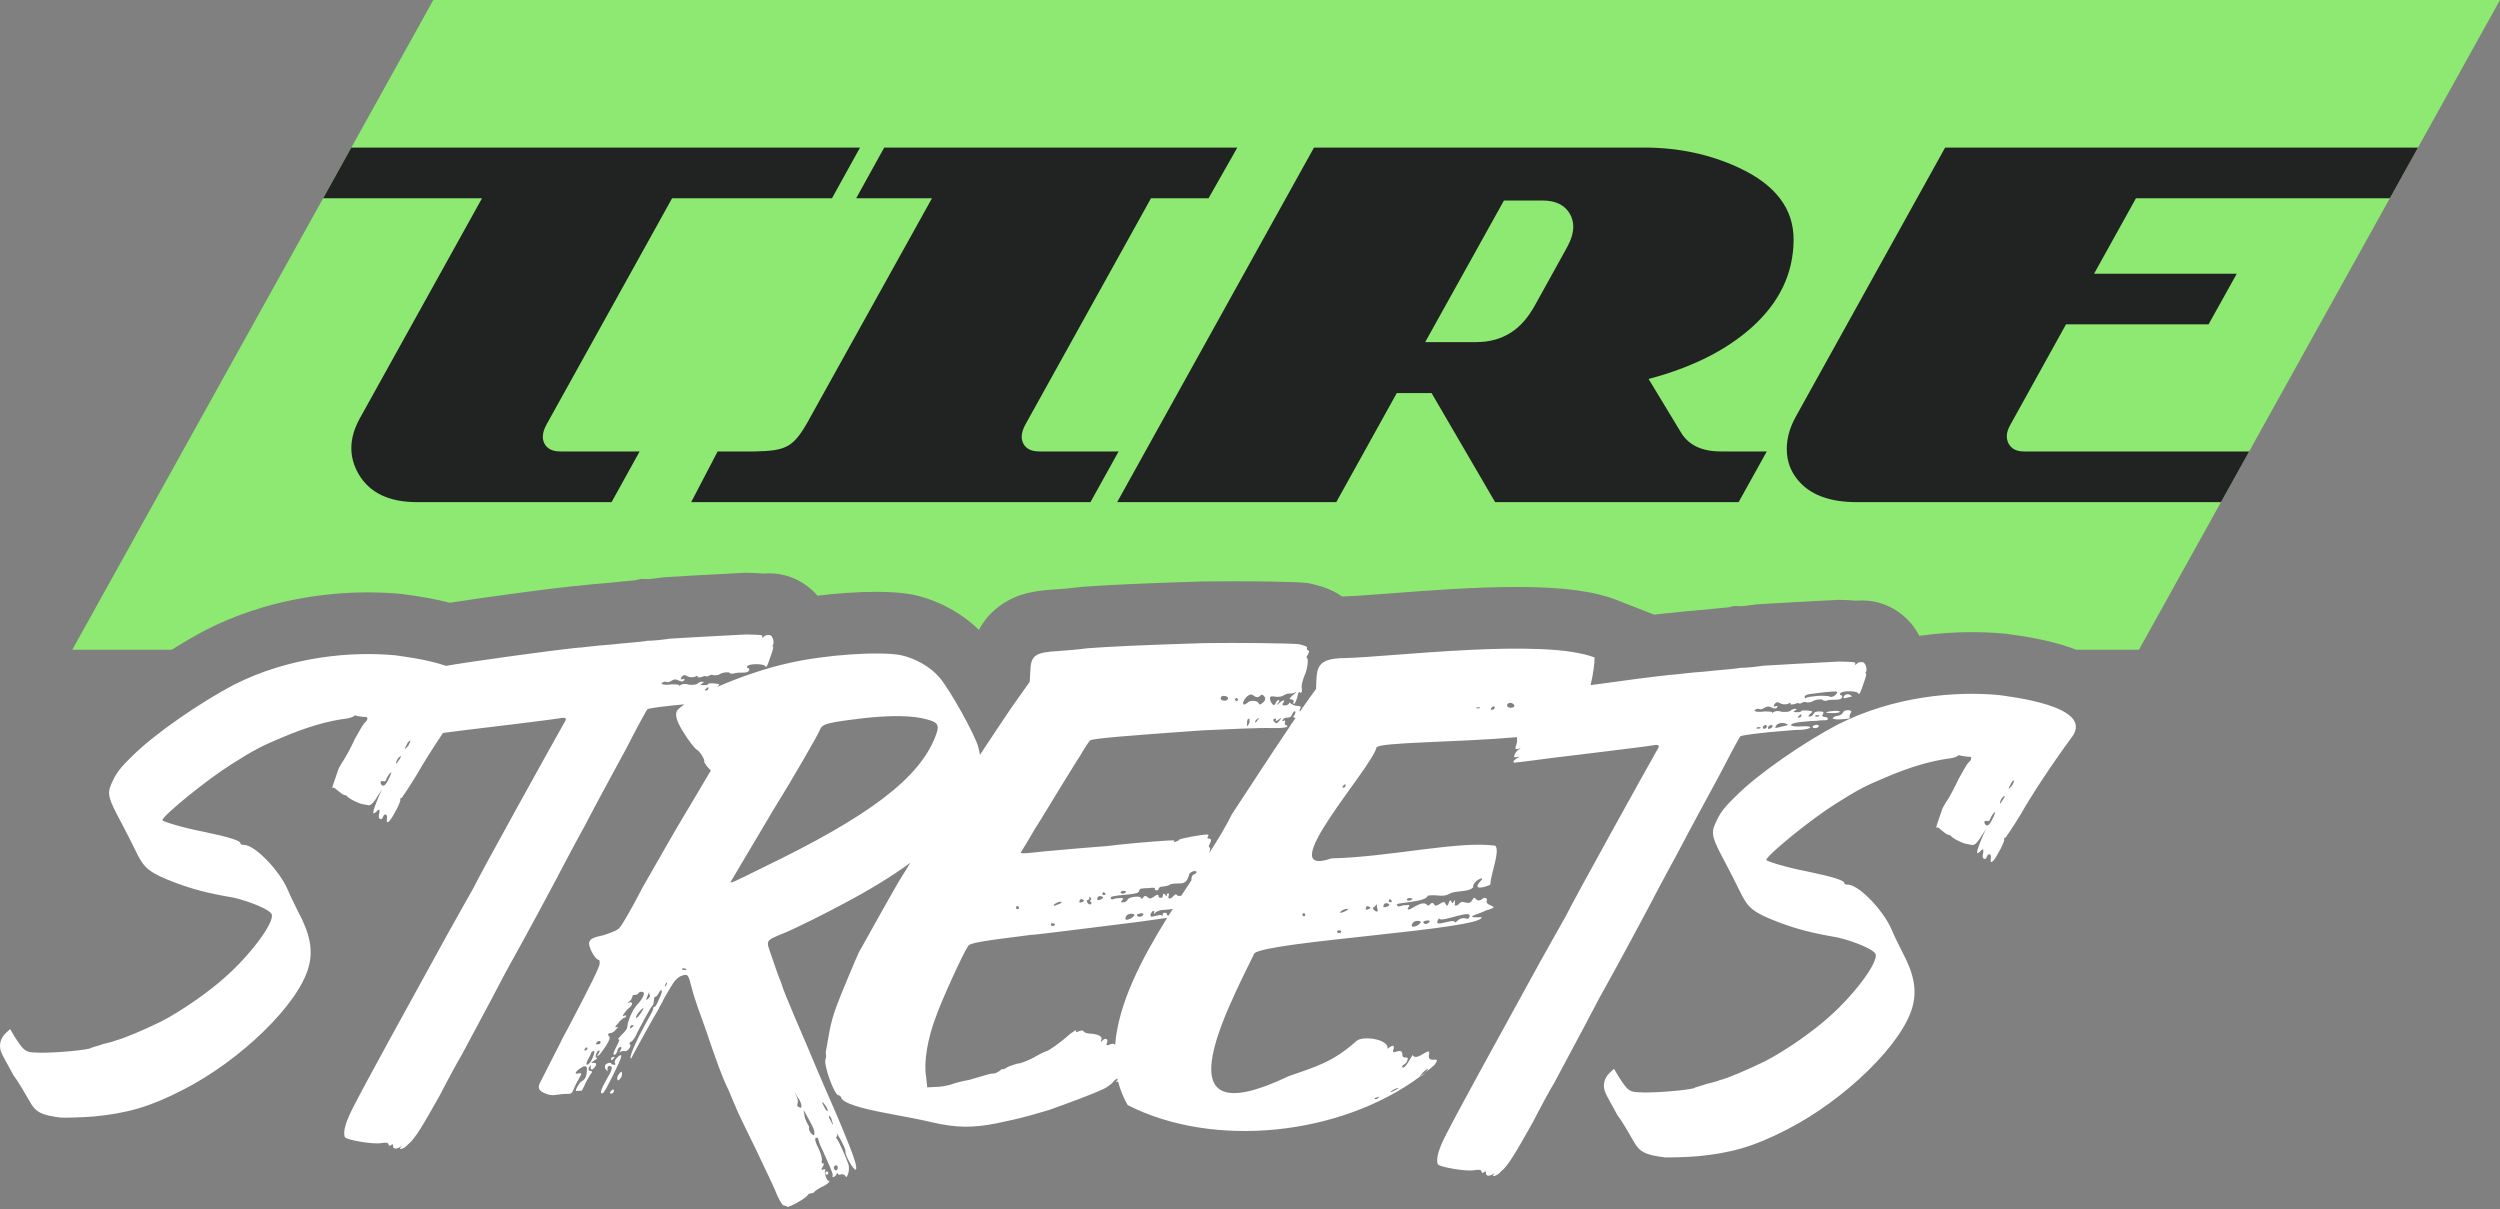 <svg width="800" height="387" viewBox="0 0 800 387" fill="none" xmlns="http://www.w3.org/2000/svg">
<rect x="0" y="0" width="800" height="387" fill="#808080" stroke="none"/>
<g clip-path="url(#clip0_1228_101108)">
<path d="M138.665 0L23.134 207.909H54.963C58.802 205.508 62.5 203.361 65.733 201.66L65.99 201.528C85.482 191.639 104.902 189.563 117.763 189.563C121.367 189.563 124.935 189.729 128.362 190.056L129.032 190.119L129.694 190.229L130.152 190.29C134.131 190.836 139.016 191.601 143.962 192.882C154.493 191.235 175.238 188.413 182.83 187.644L184.043 187.522L184.377 187.53C184.772 187.489 185.252 187.431 185.798 187.369C187.892 187.13 190.72 186.807 193.749 186.6C195.732 186.38 197.784 186.195 199.646 186.03C200.86 185.922 202.469 185.779 203.233 185.687L205.114 185.248L207.438 185.306C207.853 185.29 209.43 185.159 211.648 184.834L212.396 184.725L213.15 184.674C217.527 184.379 227.523 183.856 235.557 183.435L238.527 183.279L239.276 183.299C240.803 183.336 242.462 183.378 244.184 183.539C244.763 183.495 245.36 183.473 245.973 183.473C246.245 183.473 246.495 183.478 246.707 183.483C252.423 183.626 257.82 186.25 261.605 190.621C267.947 189.835 274.561 189.385 280.394 189.385C284.914 189.385 288.595 189.654 291.645 190.207L292.218 190.32C300.062 191.987 307.698 196.105 313.248 201.566C314.927 198.392 317.281 195.732 320.303 193.604C325.98 189.605 332.054 188.942 337.789 188.605C339.981 188.465 343.334 188.176 345.042 187.926L345.68 187.833L346.322 187.783C353.672 187.205 366.908 186.615 384.598 186.075L384.902 186.069C387.736 186.027 390.92 186.007 394.151 186.007C400.736 186.007 413 186.103 417.194 186.461L418.68 186.588L420.127 186.94C422.174 187.438 425.864 188.337 429.409 190.854C429.719 190.848 430.003 190.845 430.255 190.843C433.3 190.768 438.673 190.357 444.88 189.882C456.868 188.966 471.789 187.825 485.407 187.825C499.888 187.825 510.025 189.149 517.309 191.992L529.305 196.675C530.547 196.531 531.65 196.409 532.57 196.316L533.774 196.194L534.105 196.202C534.501 196.16 534.983 196.103 535.529 196.04C537.625 195.801 540.458 195.478 543.491 195.271C545.474 195.051 547.523 194.867 549.382 194.702C550.6 194.594 552.218 194.45 552.985 194.359L554.863 193.92L557.184 193.977C557.594 193.96 559.17 193.829 561.392 193.504L562.135 193.396L562.886 193.345C567.387 193.041 577.706 192.503 585.999 192.07L588.282 191.95L589.026 191.969C590.549 192.007 592.207 192.048 593.928 192.21C594.508 192.166 595.106 192.144 595.722 192.144C595.999 192.144 596.252 192.149 596.465 192.154C603.109 192.317 609.32 195.84 613.075 201.576C613.474 202.185 613.841 202.814 614.178 203.456C620.477 202.577 626.2 202.287 631.005 202.287C634.61 202.287 638.176 202.453 641.604 202.78L642.283 202.844L642.956 202.957L643.409 203.017C650.53 203.994 657.877 205.383 664.349 207.909H684.467L800 0H138.665Z" fill="#8DE971"/>
<path d="M639.769 222.427C626.018 221.115 606.185 222.664 588.008 231.886C577.479 237.416 562.586 247.575 555.537 254.704C551.417 258.682 550.403 260.17 548.87 263.57C547.424 266.759 548.034 268.485 551.899 275.671C553.645 278.939 555.82 283.286 556.766 285.251C559.387 290.679 561.017 292.002 569.427 295.221C575.062 297.302 579.318 298.477 587.965 299.974C593.296 301.192 599.958 303.924 600.23 305.444C600.863 308.24 593.285 318.367 585.461 325.263C580.445 329.86 571.594 336.089 564.862 339.575C559.833 342.033 552.868 345.084 550.279 345.662C549.471 346.069 547.605 346.451 546.161 346.843C544.632 347.446 542.553 347.839 541.973 348.252C538.875 349.031 528.037 349.832 524.721 349.535C521.318 349.451 520.856 349.012 517.905 344.431L516.481 342.027L515.131 343.277C513.114 345.168 512.758 347.742 513.845 349.907C514.291 351.004 516.107 354.043 517.586 356.876C519.575 359.509 521.57 363.21 522.603 364.946C524.598 368.648 526.401 369.565 532.735 370.363C534.656 370.411 539.416 370.315 543.416 369.986C553.9 368.947 561.1 366.986 571.84 361.446C590.3 352.017 608.887 334.003 612.029 322.055C613.462 316.728 612.464 311.538 608.598 304.352C607.761 302.62 606.157 299.57 605.281 297.393C602.583 291.108 594.445 282.746 591.096 283.091C590.673 283.08 590.108 282.853 590.195 282.641C590.314 281.772 586.693 280.613 578.556 278.914C571.939 277.664 565.033 275.568 565.206 275.145C565.656 273.429 579.766 261.967 587.392 257.221C594.541 252.66 597.443 251.235 603.335 248.798C611.32 245.344 618.324 243.379 624.174 242.653C625.319 242.467 626.551 242.07 626.724 241.646C626.724 241.646 627.148 241.657 627.696 241.884C628.119 241.895 629.107 242.133 629.954 242.154C631.099 241.969 631.105 243.055 629.842 244.093C629.56 244.3 628.216 246.635 626.802 249.166C625.426 252.143 624.012 254.69 623.47 255.532C622.928 256.374 621.845 258.075 621.514 258.922C620.161 262.968 619.328 265.103 619.626 264.896C620.011 264.462 620.614 265.135 621.428 265.797C622.243 266.459 623.058 267.12 623.481 267.131C623.693 267.136 624.03 267.358 624.241 267.363C624.226 268.005 628.363 270.048 629.421 270.075C629.633 270.08 630.393 270.313 630.833 270.323C631.506 270.768 632.699 269.942 634.114 267.394L635.566 265.292L634.624 267.193C632.084 273.151 632.193 274.009 633.999 272.113C634.7 271.417 634.862 271.926 634.483 273.638C634.191 274.914 635.516 275.375 635.792 274.098C636.295 272.828 637.408 273.283 637.046 274.771C636.888 275.919 637.159 276.139 637.861 275.433C638.983 274.178 641.529 269.305 641.349 268.643C641.225 268.426 641.381 268.002 641.805 268.013C641.805 268.013 644.2 264.634 646.612 260.614C650.068 254.481 656.716 244.397 663.084 235.754C670.365 225.784 642.317 222.852 639.769 222.427ZM637.994 261.256C636.705 264.021 636.108 264.434 635.435 263.989C634.69 263.115 634.95 262.48 635.922 262.718C636.275 262.941 636.855 262.527 636.817 262.099C636.973 261.675 637.602 260.605 637.987 260.187C638.654 259.562 638.568 259.773 637.994 261.256ZM640.453 256.596C640.034 257.298 639.893 257.295 640.03 256.585C640.274 255.95 640.517 255.314 641.114 254.901C641.184 254.689 641.623 254.7 641.537 254.912C641.364 255.335 640.908 255.965 640.453 256.596ZM644.49 250.033C644.246 250.685 643.916 251.533 643.32 251.945C642.817 252.503 642.676 252.5 642.896 251.935C643.069 251.511 643.525 250.865 643.768 250.229C644.452 249.605 644.663 249.61 644.49 250.033ZM195.615 338.58C195.702 338.368 196.212 338.167 196.424 338.172C196.635 338.177 196.76 338.394 196.462 338.601C196.093 339.036 195.795 339.243 195.795 339.243C195.583 339.237 195.442 339.02 195.615 338.58ZM198.849 342.954C199.061 342.959 199.153 343.833 198.91 344.469C198.666 345.104 197.999 345.729 197.788 345.724C197.56 345.718 197.396 345.073 197.64 344.437C197.883 343.802 198.637 342.948 198.849 342.954ZM197.848 340.576C194.327 348.007 193.157 349.903 192.734 349.892C192.082 349.876 192.13 349.236 193.073 347.334C193.788 346.053 194.747 344.152 195.289 343.31C195.863 341.81 196.036 341.387 195.259 341.154C194.612 340.995 194.332 341.345 194.419 342.202C194.434 342.927 194.335 342.995 194.121 342.409C193.573 342.181 193.479 341.324 193.636 340.9C193.896 340.265 195.621 339.666 195.715 340.523C195.926 340.529 196.279 340.751 196.703 340.762C196.914 340.767 197.001 340.555 196.859 340.338C196.609 339.904 196.555 339.475 197.309 338.622C199.13 336.742 199.223 337.6 197.848 340.576ZM196.38 349.341C196.207 349.765 195.909 349.971 195.485 349.961C195.274 349.955 195.149 349.738 195.235 349.527C195.306 349.315 195.69 348.896 195.989 348.69C196.499 348.489 196.537 348.917 196.38 349.341ZM264.592 374.886C265.015 374.897 265.157 375.114 264.984 375.537C264.827 375.961 264.615 375.956 264.615 375.956C264.403 375.951 264.192 375.945 264.137 375.516C264.098 375.088 264.169 374.876 264.592 374.886ZM454.533 344.413C455.102 343.99 455.663 343.561 456.217 343.123C455.637 343.762 454.882 344.431 454.533 344.413ZM581.327 231.934C581.751 231.945 582.103 232.167 582.017 232.379C581.86 232.803 581.35 233.004 580.715 232.989C580.064 232.972 579.939 232.756 580.112 232.332C580.394 232.125 581.115 231.929 581.327 231.934ZM592.33 222.962C592.119 222.957 591.397 223.153 590.675 223.365C590.166 223.55 589.828 223.344 589.899 223.115C590.316 222.056 591.461 221.871 592.276 222.533C592.629 222.755 592.754 222.972 592.33 222.962ZM592.254 228.126C591.885 228.544 591.837 229.184 591.892 229.614C592.211 229.907 591.207 230.096 588.88 230.181C587.101 230.35 586.199 229.9 586.497 229.694C586.796 229.487 587.376 229.074 588.011 229.09C588.944 228.899 589.541 228.486 589.714 228.063C589.871 227.639 590.468 227.226 591.314 227.247C592.372 227.273 592.639 227.707 592.254 228.126ZM586.224 228.19C585.166 228.164 584.091 228.137 584.39 227.931C585.198 227.523 588.969 227.189 588.726 227.824C588.639 228.036 587.494 228.221 586.224 228.19ZM536.864 272.93C540.282 266.352 546.269 255.33 550.055 248.35C553.56 241.561 556.632 235.83 556.93 235.623C557.597 234.998 573.861 233.46 576.629 233.529C577.985 233.349 579.13 233.163 579.304 232.74C579.39 232.528 578.191 232.284 576.411 232.454C573.556 232.597 572.231 232.137 573.761 231.533C574.569 231.125 578.129 230.786 581.407 230.653C582.764 230.456 583.823 230.483 584.246 230.493C585.391 230.308 585.086 229.445 583.816 229.413C583.181 229.397 582.914 228.963 583.299 228.545C583.754 227.915 583.629 227.698 582.343 227.666C581.285 227.639 580.563 227.835 580.32 228.471C580.147 228.895 579.566 229.308 579.143 229.297C578.492 229.281 578.578 229.069 579.245 228.444C579.842 228.031 580.015 227.608 579.803 227.603C579.575 227.597 578.815 227.364 577.968 227.343C577.122 227.322 576.47 227.306 576.4 227.518C576.227 227.942 575.592 227.926 574.745 227.905C573.887 227.884 573.728 227.737 574.267 227.465C575.075 227.058 575.145 226.846 574.299 226.825C573.875 226.814 573.067 227.222 572.997 227.434C572.401 227.847 571.554 227.826 570.268 227.794C568.959 227.334 568.026 227.524 567.429 227.937C567.044 228.356 566.974 228.568 567.131 228.144C567.304 227.72 566.442 227.699 564.748 227.657C562.246 228.023 560.498 227.552 562.012 226.948C562.522 226.746 562.945 226.757 563.087 226.974C563.51 226.985 563.933 226.995 564.53 226.582C565.11 226.153 565.832 225.956 566.397 226.184C567.635 226.873 568.481 226.894 568.725 226.242C568.898 225.819 568.686 225.813 568.176 226.015C567.455 226.211 567.542 225.999 567.785 225.363C568.539 224.527 568.75 224.532 569.988 225.204C570.553 225.432 571.4 225.453 572.121 225.257C572.701 224.844 573.141 224.855 572.968 225.278C572.881 225.49 573.305 225.5 574.238 225.31C575.046 224.902 575.893 224.923 575.807 225.135C575.736 225.347 576.034 225.14 576.528 224.939C577.125 224.526 577.971 224.547 578.113 224.764C578.748 224.78 579.594 224.801 580.473 224.181C581.493 223.779 582.339 223.8 582.991 223.816C583.241 224.25 584.088 224.271 584.299 224.276C584.597 224.069 585.742 223.884 587.029 223.916C588.51 223.953 589.232 223.757 589.476 223.105C589.562 222.893 589.508 222.464 589.084 222.453C588.661 222.443 588.834 222.019 588.905 221.807C589.674 220.971 593.924 221.076 594.527 221.733C594.832 222.596 595.287 221.966 596.239 218.979C596.97 217.072 597.349 215.568 597.137 215.563C596.925 215.557 596.784 215.34 597.169 214.922C597.586 213.863 596.835 211.903 595.988 211.882C595.565 211.872 594.702 211.85 594.333 212.269C593.65 212.91 593.438 212.905 593.698 212.253C593.855 211.829 592.585 211.798 588.547 211.698C580.212 212.133 568.826 212.722 564.191 213.035C561.689 213.401 558.553 213.751 556.86 213.709C555.205 214.095 549.935 214.392 545.214 214.934C540.368 215.241 535.576 215.978 534.518 215.952C529.7 216.439 518.707 217.88 508.997 219.245C509.821 215.746 510.322 212.05 510.265 210.398C494.044 204.067 445.086 210.253 430.56 210.575C420.901 210.643 421.37 213.805 421.148 220.445C419.658 222.451 417.876 224.976 415.948 227.773C415.829 227.371 415.899 226.894 416.21 226.557C416.367 226.117 416.03 225.895 414.972 225.869C414.321 225.852 413.435 225.403 413.082 225.18C412.832 224.746 412.621 224.741 412.448 225.164C412.361 225.376 411.78 225.789 410.934 225.768C410.494 225.757 410.157 225.535 410.613 224.905C411.453 223.856 410.606 223.835 409.256 225.085C408.613 225.64 408.472 225.636 408.833 225.075C409.429 224.662 409.461 224.021 409.25 224.016C408.827 224.005 408.442 224.423 408.284 224.847C407.868 225.906 407.444 225.896 406.661 224.593C406.052 222.867 406.35 222.661 408.169 222.92C409.156 223.158 410.6 222.766 410.67 222.538C411.18 222.336 411.777 221.923 412.412 221.939C412.835 221.95 413.894 221.976 414.49 221.563C415.087 221.15 414.913 221.573 414.035 222.193C413.14 222.829 412.598 223.671 412.598 223.671C413.021 223.682 413.374 223.904 413.586 223.909C414.009 223.92 414.048 224.349 413.891 224.772C413.592 224.979 413.945 225.201 414.157 225.207C414.369 225.212 414.699 224.365 415.099 223.305C415.337 221.584 415.722 221.166 415.988 221.6C416.45 222.039 416.78 221.192 416.562 220.117C416.382 219.471 416.831 217.755 417.318 216.484C418.537 213.931 418.783 210.499 418.148 210.483C417.936 210.478 418.11 210.055 418.652 209.213C418.895 208.577 419.052 208.137 418.629 208.126C418.206 208.116 418.168 207.687 418.238 207.475C418.498 206.84 417.509 206.602 415.55 206.125C412.022 205.824 395.995 205.641 385.19 205.8C365.853 206.39 354.044 206.969 347.841 207.457C345.339 207.823 341.34 208.152 338.925 208.306C331.241 208.757 329.852 209.594 329.689 214.953L329.513 218.173L323.827 226.192C321.414 229.749 317.244 236.039 313.577 241.546C313.457 240.721 313.29 239.889 313.04 239.035C312.119 235.36 303.909 220.549 300.644 216.816C297.699 213.304 292.747 210.599 288.193 209.63C281.364 208.392 264.199 209.463 252.419 212.182C244.987 213.811 236.398 216.786 229.431 219.851C229.461 219.822 229.474 219.804 229.507 219.773C230.104 219.36 230.261 218.937 230.049 218.931C229.837 218.926 229.077 218.693 228.214 218.672C227.368 218.651 226.733 218.635 226.646 218.847C226.489 219.271 225.854 219.255 224.991 219.234C224.144 219.213 223.991 219.066 224.529 218.795C225.321 218.386 225.408 218.175 224.561 218.154C224.138 218.143 223.33 218.551 223.243 218.763C222.663 219.176 221.816 219.155 220.53 219.123C219.205 218.662 218.272 218.853 217.692 219.267C217.307 219.685 217.22 219.897 217.393 219.473C217.55 219.049 216.704 219.028 215.01 218.986C212.509 219.352 210.744 218.881 212.274 218.277C212.784 218.075 213.207 218.086 213.333 218.303C213.756 218.314 214.196 218.325 214.776 217.911C215.373 217.482 216.094 217.286 216.643 217.513C217.881 218.202 218.743 218.224 218.987 217.571C219.144 217.148 218.933 217.142 218.423 217.344C217.717 217.54 217.788 217.328 218.047 216.693C218.801 215.856 219.012 215.861 220.251 216.533C220.799 216.761 221.646 216.782 222.368 216.586C222.964 216.173 223.387 216.183 223.231 216.607C223.144 216.819 223.567 216.829 224.501 216.639C225.309 216.231 226.156 216.252 226.069 216.464C225.982 216.675 226.28 216.469 226.79 216.268C227.387 215.855 228.234 215.876 228.359 216.093C228.994 216.108 229.857 216.13 230.735 215.51C231.755 215.108 232.602 215.129 233.237 215.144C233.503 215.579 234.35 215.6 234.561 215.605C234.86 215.399 236.005 215.213 237.275 215.245C238.773 215.282 239.494 215.086 239.738 214.434C239.825 214.222 239.77 213.793 239.347 213.782C238.923 213.772 239.08 213.348 239.167 213.136C239.92 212.3 244.186 212.405 244.773 213.061C245.094 213.925 245.549 213.295 246.485 210.307C247.232 208.401 247.595 206.897 247.383 206.891C247.172 206.886 247.046 206.669 247.431 206.251C247.832 205.192 247.097 203.232 246.234 203.211C245.811 203.2 244.964 203.18 244.596 203.598C243.912 204.239 243.7 204.234 243.944 203.582C244.117 203.159 242.848 203.127 238.793 203.027C230.474 203.462 219.088 204.052 214.453 204.364C211.952 204.73 208.815 205.08 207.106 205.038C205.451 205.424 200.181 205.721 195.476 206.263C190.63 206.57 185.839 207.307 184.78 207.281C176.359 208.132 149.087 211.895 142.757 213.08C136.178 210.836 127.868 209.925 126.527 209.702C112.776 208.391 92.944 209.939 74.766 219.161C64.254 224.691 49.361 234.851 42.296 241.98C38.175 245.957 37.161 247.446 35.629 250.846C34.183 254.034 34.792 255.76 38.658 262.946C40.403 266.214 42.578 270.562 43.525 272.526C46.146 277.954 47.775 279.278 56.185 282.497C61.821 284.578 66.093 285.753 74.74 287.25C80.054 288.468 86.732 291.2 86.989 292.72C87.621 295.515 80.044 305.642 72.219 312.539C67.203 317.135 58.352 323.365 51.636 326.85C46.608 329.308 39.626 332.36 37.038 332.937C36.23 333.345 34.363 333.726 32.92 334.118C31.406 334.722 29.328 335.115 28.731 335.528C25.633 336.306 14.812 337.107 11.495 336.811C8.093 336.727 7.615 336.287 4.663 331.707L3.239 329.303L1.889 330.552C-0.128 332.443 -0.484 335.017 0.603 337.183C1.049 338.28 2.865 341.319 4.344 344.152C6.333 346.784 8.328 350.486 9.361 352.222C11.357 355.924 13.159 356.84 19.51 357.639C21.415 357.686 26.174 357.59 30.174 357.262C40.658 356.222 47.858 354.262 58.599 348.721C77.075 339.293 95.646 321.279 98.787 309.331C100.22 304.004 99.222 298.814 95.356 291.627C94.535 289.896 92.931 286.846 92.056 284.669C89.341 278.383 81.219 270.023 77.855 270.367C77.432 270.356 76.883 270.129 76.954 269.917C77.072 269.048 73.451 267.889 65.314 266.19C58.714 264.94 51.792 262.844 51.965 262.421C52.414 260.704 66.525 249.243 74.167 244.497C81.299 239.936 84.218 238.511 90.093 236.074C98.095 232.62 105.083 230.655 110.933 229.928C112.078 229.743 113.31 229.346 113.483 228.922C113.483 228.922 113.906 228.933 114.455 229.16C114.878 229.171 115.866 229.409 116.713 229.43C117.858 229.244 117.88 230.331 116.617 231.369C116.318 231.575 114.974 233.911 113.561 236.442C112.201 239.419 110.771 241.966 110.229 242.808C109.687 243.65 108.603 245.351 108.273 246.198C106.92 250.244 106.086 252.379 106.384 252.172C106.77 251.737 107.372 252.41 108.187 253.072C109.002 253.734 109.817 254.396 110.24 254.406C110.452 254.412 110.789 254.634 111 254.639C110.984 255.28 115.122 257.324 116.18 257.35C116.392 257.356 117.168 257.589 117.592 257.599C118.265 258.044 119.458 257.218 120.872 254.67L122.341 252.568L121.382 254.469C118.859 260.427 118.952 261.285 120.758 259.389C121.459 258.693 121.62 259.202 121.242 260.914C120.95 262.19 122.275 262.651 122.566 261.375C123.054 260.104 124.167 260.559 123.805 262.047C123.646 263.195 123.918 263.415 124.619 262.709C125.758 261.454 128.288 256.581 128.108 255.919C127.983 255.702 128.14 255.278 128.58 255.289C128.58 255.289 130.959 251.91 133.37 247.89C135.351 244.391 138.362 239.606 141.763 234.537C143.396 234.322 145.248 234.08 147.202 233.838C157.349 232.593 176.923 230.281 179.934 229.714C181.121 229.601 181.377 230.035 180.701 231.017C177.331 236.954 153.801 279.34 151.467 284.217C150.925 285.059 147.225 291.844 143.14 299.047C130.05 322.79 116.891 346.728 113.229 353.942C110.786 358.602 109.747 361.801 110.286 363.756C110.504 364.83 120.014 366.349 122.163 365.761C123.747 365.586 124.171 365.597 124.35 366.243C124.459 366.684 124.712 366.762 125.11 366.476C125.555 366.059 125.767 366.064 125.745 366.491C125.681 367.789 126.74 367.816 128.128 366.995C128.509 366.724 128.725 366.582 128.791 366.55C128.723 366.631 128.573 366.775 128.34 367C127.218 368.255 129.382 367.667 130.591 366.184C132.734 364.526 135.248 360.295 140.833 350.333C143.45 345.232 146.451 339.729 147.605 337.833C148.564 335.916 155.195 323.841 161.929 310.897C169.015 298.192 176.047 285.041 177.722 281.858C179.379 278.675 183.496 270.831 187.126 264.258C190.528 257.68 196.531 246.659 200.318 239.679C203.806 232.889 206.894 227.159 207.192 226.952C207.594 226.576 213.642 225.87 219.001 225.382C217.962 226.112 217.145 226.798 216.663 227.401C215.894 228.676 216.576 230.985 218.711 234.328C220.401 237.166 222.46 239.57 222.814 239.793C223.91 240.264 225.601 243.086 225.357 243.721C225.27 243.95 225.874 244.606 226.265 245.257L227.471 246.57L220.048 259.07C215.924 265.828 209.623 277.072 205.712 283.835C202.293 290.413 198.923 296.35 198.326 296.763C197.785 297.605 196.255 298.208 193.298 299.221C189.776 299.989 188.968 300.397 188.568 301.456C188.064 302.743 190.451 307.096 191.509 307.122C191.949 307.133 191.901 307.774 191.869 308.414C191.962 309.272 188.23 316.697 183.311 326.035C182.352 327.952 180.851 330.695 180.152 331.977C178.95 334.514 177.536 337.062 172.742 346.616C172.056 348.025 172.455 349.038 173.939 349.656C175.177 350.328 176.572 350.577 177.717 350.391C178.878 350.206 180.235 350.026 181.293 350.052C182.775 350.089 183.073 349.882 183.647 348.383C184.064 347.324 184.85 345.83 185.478 344.777C186.193 343.511 186.28 343.299 185.135 343.485C183.692 343.877 184.022 343.03 185.497 341.98C187.271 340.741 188.031 340.974 187.794 342.679C187.698 344.618 187.156 345.46 186.049 346.09C185.54 346.275 185.209 347.139 184.754 347.769C184.039 349.035 184.18 349.252 185.113 349.061C185.537 349.072 186.172 349.088 186.259 348.876C186.329 348.664 186.87 347.822 187.287 346.763C187.618 345.899 188.544 344.639 188.788 344.003C189.542 343.167 189.715 342.727 188.869 342.706C188.429 342.695 188.179 342.261 188.422 341.625C188.964 340.783 189.051 340.571 189.019 341.212C188.869 342.706 189.574 342.526 190.501 341.249C191.042 340.407 190.792 339.973 189.419 340.153C188.996 340.142 189.295 339.936 190.189 339.317C190.981 338.908 191.367 338.474 190.943 338.463C190.52 338.453 190.465 338.024 190.795 337.177C191.125 336.329 191.424 336.123 191.847 336.133C191.972 336.35 191.728 336.986 191.344 337.404C190.888 338.034 191.1 338.04 191.697 337.627C191.995 337.42 192.905 336.16 193.919 334.671C195.16 332.563 195.419 331.928 194.73 331.483C194.527 330.897 194.637 330.609 195.06 330.62C195.695 330.635 196.503 330.228 196.959 329.598C198.01 328.554 198.097 328.343 197.289 328.75C196.949 328.884 196.86 328.74 197.022 328.316C197.407 327.898 198.075 327.256 198.248 326.833C198.828 326.42 199.299 325.79 199.511 325.795C199.723 325.8 200.233 325.599 200.39 325.175C200.476 324.963 200.139 324.741 199.543 325.154C198.735 325.562 200.29 323.231 201.467 322.405C202.73 321.367 202.301 320.271 201.194 320.901C200.684 321.103 200.771 320.891 201.367 320.462C201.948 320.048 202.207 319.413 202.364 318.989C202.31 318.56 202.608 318.354 203.031 318.364C203.683 318.38 204.176 318.179 204.35 317.755C204.436 317.544 204.946 317.342 205.37 317.353C206.639 317.384 205.979 319.079 204.385 320.98C202.737 322.437 201.134 326.049 200.81 327.982C200.817 329.052 200.275 329.894 198.925 331.143C198.171 331.997 197.504 332.622 197.927 332.632C198.437 332.431 198.194 333.066 197.235 334.967C196.276 336.885 196.033 337.52 196.668 337.536C196.879 337.541 197.264 337.123 197.508 336.488C197.54 335.847 197.995 335.2 198.505 334.999C198.928 335.009 199.07 335.227 198.441 336.297C197.97 336.927 198.111 337.144 198.268 336.72C198.864 336.307 199.288 336.318 199.923 336.334C200.612 336.778 202.293 334.665 201.603 334.22C201.267 333.998 201.424 333.574 201.933 333.373C202.443 333.172 203.371 331.895 204.031 330.201C205.602 327.229 208.061 322.569 208.815 321.732C209.113 321.525 209.232 320.656 209.264 320.016C209.296 319.375 209.469 318.952 209.68 318.957C209.892 318.962 210.472 318.549 210.732 317.914C210.889 317.49 211.345 316.843 211.573 316.849C211.996 316.859 211.791 317.94 210.919 319.629C210.344 321.128 209.716 322.182 209.504 322.177C209.081 322.166 208.908 322.59 209.033 322.807C209.174 323.024 207.83 325.36 206.417 327.891C203.501 333.198 201.395 338.081 201.787 338.732C201.928 338.736 202.022 338.667 202.069 338.526C202.329 337.89 209.659 324.55 210.656 323.061C210.986 322.214 211.999 320.725 212.4 319.666C215.613 314.169 215.786 313.729 217.56 312.49C219.882 311.478 220.218 311.7 220.976 314.729C221.515 316.667 221.826 318.616 225.602 328.794C229.206 339.412 231.05 344.623 233.1 348.754C234.101 351.147 235.548 354.605 236.244 356.136C237.066 357.867 239.42 362.877 241.72 367.442C243.95 372.218 246.821 378.097 247.963 380.708C249.003 383.514 250.302 385.701 250.742 385.712C251.29 385.939 251.925 385.955 251.839 386.167C252.317 386.606 258.099 383.311 258.429 382.464C258.516 382.253 259.112 381.84 259.536 381.85C259.959 381.86 260.469 381.659 260.555 381.448C260.626 381.235 261.521 380.6 262.611 379.985C263.631 379.583 265.02 378.761 265.193 378.338C265.561 377.92 265.648 377.708 265.35 377.914C264.769 378.328 263.448 375.071 264.131 374.446C264.235 374.163 264.047 374.087 263.566 374.218C262.844 374.414 262.633 374.409 263.175 373.55C263.717 372.708 263.678 372.28 263.467 372.274C262.957 372.476 262.777 371.83 263.02 371.194C263.052 370.553 262.709 369.245 262.138 367.948C260.926 365.549 260.441 364.04 261.288 364.061C261.711 364.071 261.836 364.288 261.891 364.717C261.891 364.717 262.288 366.454 263.196 367.974C265.339 372.962 266.694 375.579 266.45 376.214C266.12 377.061 267.335 376.664 267.752 375.605C267.867 375.323 267.967 375.254 268.05 375.398C268.088 375.827 268.441 376.05 268.951 375.848C269.445 375.647 270.221 375.88 270.347 376.097C270.863 376.965 270.95 376.753 271.366 375.694C271.697 374.847 271.691 373.761 271.597 372.904C270.933 370.748 268.398 365.092 267.795 364.436C267.529 364.002 267.404 363.785 267.616 363.79C267.974 363.799 267.956 363.19 267.762 362.461C267.962 362.927 268.337 363.594 268.728 364.245C269.903 366.199 270.637 368.159 270.567 368.371C270.15 369.43 273.406 374.89 273.861 374.259C274.529 373.618 272.863 369.069 269.54 361.041C266.662 354.093 265.574 351.928 260.858 340.855C258.661 335.421 255.446 328.251 254.124 324.994C252.819 321.737 250.73 317.178 250.011 314.577C249.01 312.2 247.595 308.085 246.806 305.696C245.086 300.719 244.717 301.137 251.103 298.499C254.146 297.291 264.8 291.962 269.704 289.303C278.179 284.841 285.344 280.449 291.31 276.084C289.821 278.481 288.451 280.7 287.401 282.421C284.101 288.147 281.273 293.242 275.601 303.4C274.76 304.464 272.535 310.2 270.255 315.523C265.994 325.946 266.049 326.375 264.29 336.416C264.116 336.839 264.382 337.29 264.296 337.501C264.437 337.719 264.389 338.359 264.145 338.995C263.485 340.706 266.995 350.449 268.281 350.481C268.704 350.492 269.166 350.931 269.221 351.36C269.917 352.89 274.439 354.5 283.846 356.246C289.052 357.231 295.653 358.464 298.389 359.173C305.89 360.873 311.198 361.004 318.877 359.467C322.61 358.704 326.853 357.74 328.084 357.343C329.229 357.158 332.908 355.949 335.795 355.165C340.792 353.348 348.745 350.551 353.475 348.3C354.582 347.685 355.759 346.843 356.23 346.213C356.395 345.93 356.88 345.513 357.509 345.065C357.55 345.25 357.609 345.431 357.655 345.615C356.836 346.173 357.009 346.361 357.782 346.07C358.459 348.656 359.445 351.186 360.85 353.631C388.467 367.707 429.05 363.361 454.533 344.413C454.479 344.41 454.433 344.392 454.401 344.353C454.488 344.141 455.328 343.093 455.908 342.679C457.506 341.368 457.041 342.213 456.217 343.123C457.166 342.373 458.098 341.607 459 340.814C461.7 337.254 456.705 340.862 457.255 337.547C458.114 334.137 453.376 340.036 452.072 337.632C451.712 337.8 449.487 342.677 448.672 341.414C448.679 340.554 450.057 340.644 450.353 339.317C451.118 337.489 448.688 339.373 448.756 337.336C448.618 334.742 444.896 338.246 445.926 335.77C446.626 332.826 443.205 336.829 444.053 335.082C443.445 332.345 435.941 331.452 434.083 333.106C426.284 340.109 420.536 341.482 412.318 344.396C371.217 364.057 391.545 325.162 401.415 305.02C406.283 301.213 474.638 297.368 474.148 293.5C467.25 293.786 473.833 292.369 475.386 291.391C481.009 289.813 475.519 290.242 475.703 288.39C476.033 287.542 475.68 287.319 474.834 287.298C471.944 289.834 472.313 285.691 471.1 288.06C469.886 290.114 468.255 287.765 467.069 289.03C466.246 290.079 465.171 290.053 465.588 288.994C465.544 286.295 465.015 290.328 464.475 288.538C463.508 286.813 463.664 291.648 462.396 288.915C461.845 287.847 459.622 290.707 458.962 289.471C458.009 287.91 457.327 290.453 456.758 289.631C455.332 287.99 452.367 290.509 451.072 291.003C449.144 291.377 452.609 289.047 449.866 289.673C448.717 289.413 447.215 290.736 447.097 289.605C445.562 288.804 456.646 288.78 456.847 286.621C460.104 286.075 461.471 287.347 463.983 285.943C466.067 284.843 469.711 285.614 471.395 283.99C471.112 281.756 476.054 279.809 473.625 282.104C470.458 285.699 477.208 283.157 476.909 283.04C477.108 279.227 480.073 272.501 478.514 270.626C466.842 268.977 444.763 274.241 426.069 274.686C406.519 281.449 438.947 245.84 440.484 239.182C441.25 237.48 466.493 237.585 485.406 235.889C485.553 236.574 485.473 237.758 485.158 238.564C484.757 239.64 484.883 239.857 485.816 239.666C486.836 239.247 486.749 239.475 485.941 239.883C485.361 240.296 484.889 240.926 484.646 241.562C484.315 242.409 484.527 242.414 485.672 242.229C486.294 242.102 486.336 242.174 485.797 242.446C483.898 243.484 483.78 244.337 485.435 243.95C486.07 243.966 491.089 243.235 496.939 242.508C507.087 241.263 526.661 238.951 529.672 238.384C530.859 238.271 531.12 238.705 530.455 239.687C527.068 245.624 503.539 288.01 501.205 292.887C500.663 293.729 496.962 300.514 492.877 307.717C479.804 331.46 466.645 355.399 462.983 362.612C460.523 367.272 459.501 370.471 460.023 372.426C460.258 373.501 469.752 375.019 471.917 374.431C473.485 374.256 473.908 374.267 474.088 374.913C474.208 375.354 474.461 375.432 474.848 375.146C475.303 374.729 475.521 374.735 475.499 375.162C475.419 376.459 476.477 376.486 477.882 375.665C478.468 375.241 478.538 375.242 478.094 375.67C476.955 376.925 479.12 376.337 480.329 374.854C482.488 373.196 484.985 368.965 490.571 359.002C493.188 353.902 496.189 348.399 497.359 346.504C498.318 344.586 504.933 332.511 511.683 319.567C518.753 306.861 525.785 293.71 527.459 290.528C529.117 287.344 533.234 279.502 536.864 272.93ZM581.01 228.916C581.503 228.714 581.856 228.937 582.28 228.947C582.193 229.159 581.895 229.366 581.26 229.35C580.836 229.339 580.711 229.123 581.01 228.916ZM575.528 229.208C575.897 228.789 576.195 228.583 576.407 228.588C576.407 228.588 576.532 228.805 576.375 229.229C576.288 229.441 575.99 229.647 575.567 229.637C575.143 229.626 575.23 229.414 575.528 229.208ZM568.335 232.254C568.665 231.407 570.531 231.025 571.769 231.697C572.529 231.93 572.02 232.131 570.153 232.513C568.005 233.101 567.793 233.096 568.335 232.254ZM565.817 232.619C565.904 232.408 566.5 231.995 566.712 232C567.347 232.016 567.401 232.445 567.103 232.651C566.718 233.069 566.208 233.27 565.997 233.265C565.785 233.26 565.66 233.043 565.817 232.619ZM564.124 232.577C564.21 232.366 564.79 231.952 565.002 231.957C565.213 231.963 565.48 232.397 565.394 232.609C565.237 233.032 564.727 233.234 564.515 233.228C564.304 233.223 563.967 233.001 564.124 232.577ZM562.343 232.747C562.853 232.546 563.19 232.768 563.402 232.773C563.527 232.99 563.033 233.192 562.594 233.181C561.959 233.165 561.834 232.948 562.343 232.747ZM579.825 222.01C586.608 221.109 588.09 221.146 587.933 221.57C587.516 222.629 585.916 223.444 585.313 222.788C584.89 222.777 583.478 222.529 581.486 222.693C579.918 222.868 578.333 223.059 578.051 223.25C577.666 223.684 577.541 223.467 577.487 223.038C577.449 222.593 578.029 222.18 579.825 222.01ZM124.752 248.532C123.463 251.297 122.883 251.71 122.193 251.265C121.465 250.391 121.709 249.756 122.68 249.994C123.033 250.217 123.614 249.803 123.575 249.375C123.732 248.951 124.361 247.881 124.746 247.462C125.413 246.838 125.326 247.049 124.752 248.532ZM127.212 243.872C126.793 244.574 126.652 244.57 126.788 243.861C127.032 243.225 127.276 242.59 127.872 242.177C127.959 241.965 128.382 241.976 128.295 242.188C128.139 242.611 127.667 243.241 127.212 243.872ZM131.265 237.31C131.005 237.961 130.675 238.808 130.094 239.222C129.592 239.78 129.451 239.776 129.671 239.211C129.828 238.787 130.284 238.141 130.543 237.505C131.21 236.88 131.422 236.886 131.265 237.31ZM225.774 220.537C226.159 220.119 226.458 219.912 226.669 219.917C226.669 219.917 226.794 220.134 226.621 220.558C226.551 220.77 226.252 220.976 225.829 220.966C225.406 220.955 225.476 220.743 225.774 220.537ZM187.087 336.23C187.087 336.23 186.962 336.013 187.032 335.801C187.119 335.589 187.504 335.154 187.716 335.16C188.139 335.17 187.965 335.61 187.895 335.822C187.597 336.029 187.298 336.235 187.087 336.23ZM188.871 339.926C187.662 341.393 187.271 340.742 188.142 339.053C188.771 337.982 189.101 337.135 189.171 336.923C189.345 336.5 189.855 336.298 190.066 336.304C190.49 336.314 189.868 338.437 188.871 339.926ZM192.116 333.772C191.959 334.195 191.519 334.185 191.096 334.174C190.672 334.164 190.461 334.158 190.846 333.74C191.003 333.316 191.513 333.115 191.724 333.12C192.147 333.131 192.289 333.348 192.116 333.772ZM202.558 328.454C202.173 328.872 201.891 329.079 201.679 329.074C201.679 329.074 201.538 328.856 201.711 328.433C201.782 328.204 202.08 328.014 202.503 328.025C202.715 328.03 202.857 328.231 202.558 328.454ZM205.598 323.364C204.357 325.488 203.094 326.526 203.667 325.043C203.824 324.619 204.665 323.554 205.348 322.93C205.991 322.375 206.074 322.52 205.598 323.364ZM207.217 319.752C206.637 320.165 206.707 319.953 207.21 318.682C207.697 317.411 207.785 317.183 207.791 318.269C208.269 318.708 207.9 319.127 207.217 319.752ZM212.906 315.599C212.749 316.023 212.695 315.594 212.954 314.959C213.198 314.323 213.496 314.117 213.448 314.757C213.378 314.969 213.118 315.604 212.906 315.599ZM219.647 310.403L218.8 310.382C218.377 310.372 218.04 310.149 218.339 309.926C218.621 309.72 219.821 309.963 219.647 310.403ZM266.876 373.429C267.206 372.582 268.194 372.82 268.076 373.672C268.114 374.118 267.745 374.536 267.534 374.531C267.094 374.52 266.719 373.853 266.876 373.429ZM265.498 357.076C265.639 357.293 266.101 357.732 266.194 358.59C266.82 360.333 266.608 360.328 265.771 358.58C265.254 357.711 265.074 357.065 265.498 357.076ZM263.323 352.728C263.323 352.728 263.926 353.385 264.317 354.036C264.834 354.904 265.013 355.567 264.802 355.561C264.59 355.556 263.987 354.883 263.682 354.02C263.291 353.369 262.899 352.718 263.323 352.728ZM258.448 357.542C259.356 359.078 260.319 361.027 260.499 361.673C260.678 362.319 260.559 363.188 260.559 363.188C259.963 363.601 258.577 361.625 258.907 360.778C258.994 360.567 258.602 359.915 258.336 359.481C257.961 358.813 257.39 357.516 257.367 356.446C256.969 354.709 257.111 354.927 258.448 357.542ZM255.186 351.013C255.789 351.686 256.235 352.766 256.398 353.412C256.633 354.487 256.334 354.693 255.645 354.249C255.221 354.238 254.971 353.804 255.215 353.169C255.372 352.745 255.365 351.676 254.974 351.008L254.278 349.494L255.186 351.013ZM446.368 348.449C449.51 347.349 445.233 349.659 444.892 349.498C444.979 349.286 445.559 348.873 446.368 348.449ZM440.829 351.108C442.188 350.525 440.478 351.879 440.374 351.738C439.527 351.717 439.684 351.293 440.829 351.108ZM460.502 293.804C460.602 295.766 472.791 289.894 469.849 294.036C468.011 293.632 467.171 293.681 465.746 295.235C465.081 293.385 457.821 297.739 460.502 293.804ZM456.556 294.578C458.753 294.213 456.497 296.41 455.592 295.409C455.325 294.975 455.412 294.764 456.556 294.578ZM452.275 295.114C452.942 294.489 454.847 294.536 454.603 295.171C453.812 296.657 450.428 297.323 452.275 295.114ZM451.209 287.355C453.31 287.515 450.209 288.966 450.19 287.758C450.276 287.546 450.77 287.345 451.209 287.355ZM444.496 288.044C444.804 287.255 445.47 288.364 445.398 288.495C445.268 288.81 444.074 288.888 444.496 288.044ZM442.848 289.501C443.022 289.077 443.532 288.876 444.08 289.103C445.979 289.647 441.712 291.263 442.848 289.501ZM439.75 290.296C441.075 288.508 440.335 289.807 440.792 290.963C441.393 292.88 438.288 290.492 439.75 290.296ZM437.123 290.444C437.33 289.464 438.38 290.32 438.605 290.481C438.57 290.733 436.55 291.743 437.123 290.444ZM431.344 290.943C431.881 291.004 428.731 292.56 428.811 291.949C429.054 291.313 431.094 290.509 431.344 290.943ZM428.49 297.748C429.49 297.596 429.307 298.532 428.584 298.606C427.679 298.631 427.623 297.585 428.49 297.748ZM407.785 230.001C408.296 229.783 408.42 230.016 408.263 230.44C408.09 230.864 408.302 230.869 409.197 230.233C410.075 229.613 410.287 229.619 409.533 230.472C408.693 231.52 408.395 231.727 407.667 230.853C407.417 230.419 407.189 230.414 407.785 230.001ZM399.247 222.699C400.126 222.063 400.549 222.073 401.363 222.751C402.059 223.196 402.628 223.21 403.073 222.794C403.74 222.152 403.952 222.158 404.554 222.83C405.051 223.413 404.948 224.052 404.247 224.748C403.266 225.579 403.054 225.573 402.804 225.139C402.57 224.064 399.818 223.996 399.276 224.838C398.978 225.045 398.381 225.458 398.17 225.452C397.323 225.431 397.983 223.737 399.247 222.699ZM402.516 230.298C401.887 231.352 401.394 231.553 401.724 230.706C401.794 230.494 402.18 230.059 402.689 229.875C402.971 229.651 403.112 229.885 402.516 230.298ZM399.857 231.087C399.267 232.57 398.969 232.776 399.049 231.495C399.113 230.213 399.2 229.985 399.835 230.001C399.835 230.001 399.803 230.658 399.857 231.087ZM395.215 223.668C395.302 223.457 395.812 223.255 395.937 223.472C396.062 223.689 396.203 223.907 396.117 224.118C396.03 224.33 395.818 224.325 395.607 224.319C395.395 224.314 395.129 223.88 395.215 223.668ZM390.699 223.128C391.029 222.281 392.989 222.757 392.957 223.398C393.012 223.827 392.627 224.246 391.78 224.225C390.934 224.204 390.456 223.764 390.699 223.128ZM325.155 290.235C325.225 290.023 325.523 289.816 325.876 290.039C326.001 290.256 326.127 290.473 326.056 290.701C325.969 290.913 325.758 290.908 325.546 290.902C325.106 290.892 325.068 290.447 325.155 290.235ZM243.935 277.709C234.898 282.206 233.58 282.815 233.823 282.18C233.91 281.968 241.263 269.681 247.516 259.093C253.823 248.951 261.733 235.181 262.307 233.682C263.054 231.776 264.286 231.378 272.442 230.297C281.727 229.014 289.552 228.78 294.742 229.764C300.284 230.988 300.887 231.644 299.323 235.685C294.126 249.079 278.274 261.155 243.935 277.709ZM355.318 334.166C354.016 334.775 353.875 334.558 354.292 333.499C354.708 332.44 353.596 331.968 352.755 333.033C352.088 333.658 352.175 333.446 352.419 332.811C352.836 331.752 351.793 331.068 349.34 330.793C348.053 330.761 347.082 330.523 346.815 330.089C346.549 329.655 346.125 329.644 345.122 330.047C344.314 330.455 344.189 330.238 344.346 329.814C344.519 329.391 343.624 330.01 342.447 330.836C339.465 333.559 335.321 336.467 334.686 336.451C334.474 336.446 332.365 337.463 330.678 338.49C328.551 339.523 326.527 340.328 325.892 340.313C325.469 340.302 323.939 340.906 322.708 341.303C321.53 342.146 320.597 342.336 320.684 342.125C320.771 341.897 320.472 342.119 320.087 342.538C319.507 342.951 318.612 343.57 317.765 343.549C316.707 343.523 315.177 344.127 313.734 344.519C312.502 344.916 310.848 345.303 310.354 345.521C309.421 345.695 307.326 346.087 305.389 346.681C303.349 347.486 300.636 347.846 299.366 347.814L296.723 347.963L296.351 344.515C295.532 339.988 296.811 332.287 299.61 325.053C301.466 319.736 308.312 304.853 309.78 302.751C310.393 301.697 314.267 301.135 329.841 299.168C330.9 299.195 337.699 298.277 345.134 297.392C352.34 296.502 360.919 295.431 363.845 295.06C367.501 294.582 370.735 294.133 373.491 293.718C365.272 306.917 357.864 321.126 356.837 334.44C356.552 333.92 356.256 333.863 355.318 334.166ZM337.545 295.921C337.459 296.133 337.16 296.339 336.948 296.334C336.525 296.324 336.189 296.101 336.259 295.889C336.22 295.461 336.432 295.466 336.855 295.476C337.279 295.487 337.702 295.497 337.545 295.921ZM337.176 289.677C337.419 289.042 339.459 288.237 339.709 288.671C339.921 288.676 339.254 289.301 338.32 289.492C337.724 289.905 337.089 289.889 337.176 289.677ZM345.488 288.172C345.662 287.749 345.944 287.542 346.297 287.765C346.633 287.987 346.97 288.209 346.97 288.209C346.9 288.421 346.39 288.622 345.88 288.824C345.457 288.813 345.245 288.808 345.488 288.172ZM348.587 287.377C348.532 286.948 348.619 286.736 348.885 287.171C349.222 287.393 349.347 287.627 348.978 288.045C348.68 288.252 348.805 288.469 349.158 288.691C349.283 288.908 349.408 289.125 349.11 289.332C348.616 289.533 348.263 289.31 347.997 288.876C347.621 288.225 347.692 288.013 348.115 288.024C348.327 288.029 348.712 287.611 348.587 287.377ZM352.538 287.706C351.236 288.315 350.883 288.092 351.214 287.228C351.387 286.805 351.897 286.604 352.445 286.831C353.205 287.064 353.135 287.276 352.538 287.706ZM352.862 285.772C352.949 285.561 353.231 285.354 353.372 285.571C353.709 285.793 353.763 286.222 353.763 286.222C353.677 286.434 353.465 286.429 353.042 286.418C352.83 286.413 352.689 286.196 352.862 285.772ZM361.275 286.195C363.283 286.031 364.498 285.633 364.459 285.204C364.616 284.781 364.79 284.341 365.213 284.351C365.425 284.357 366.57 284.171 367.628 284.197C368.773 284.012 369.636 284.033 369.549 284.245C369.376 284.685 369.729 284.907 370.152 284.918C370.576 284.928 370.662 284.717 370.819 284.277C370.993 283.853 371.503 283.652 372.349 283.673C373.071 283.477 373.917 283.498 374.302 283.08C374.584 282.873 375.729 282.687 376.804 282.714C378.497 282.756 379.007 282.555 379.761 281.718C380.021 281.083 380.563 280.224 380.508 279.795C380.681 279.372 381.262 278.959 381.983 278.762C383.128 278.577 383.221 279.435 381.99 279.832C381.453 279.978 381.147 281.084 381.286 281.648C380.204 283.288 379.109 284.951 378.006 286.643C377.334 286.747 376.645 286.674 376.455 286.357C376.628 285.934 376.118 286.135 375.451 286.76C374.611 287.809 373.537 287.782 373.953 286.723C374.126 286.3 374.072 285.871 373.86 285.865C373.437 285.855 373.263 286.278 373.405 286.496C373.443 286.924 373.232 286.919 372.84 286.268C372.438 285.83 372.198 285.895 372.119 286.464C372.087 287.104 372 287.316 371.365 287.3C370.942 287.29 370.605 287.068 370.762 286.644C370.512 286.21 370.3 286.205 369.406 286.824C368.229 287.65 368.017 287.645 367.327 287.2C366.724 286.544 366.301 286.533 365.846 287.164C365.672 287.587 365.162 287.788 365.124 287.36C365.031 286.502 360.945 287.042 360.826 287.911C360.669 288.335 360.072 288.748 359.437 288.732C358.716 288.928 358.59 288.711 359.046 288.081C359.729 287.44 359.376 287.217 358.231 287.403C357.385 287.382 356.452 287.572 356.153 287.795C355.729 287.785 355.306 287.774 355.463 287.334C355.425 286.905 355.723 286.699 361.275 286.195ZM358.555 285.486C358.641 285.274 359.151 285.073 359.575 285.083C360.21 285.099 360.546 285.321 360.248 285.528C359.581 286.153 358.735 286.132 358.555 285.486ZM372.748 292.073C372.308 292.062 372.026 292.269 372.065 292.697C372.119 293.126 371.821 293.333 371.766 292.904C371.43 292.681 370.708 292.877 369.775 293.068C368.543 293.465 368.12 293.455 368.152 292.814C368.113 292.385 368.482 291.967 368.867 291.532C369.291 291.543 369.502 291.548 369.345 291.988C369.085 292.623 369.297 292.628 369.768 291.999C370.349 291.569 371.369 291.166 372.215 291.187C373.186 291.126 374.279 290.999 375.293 290.857C374.849 291.554 374.406 292.251 373.965 292.955C373.599 292.94 373.283 292.891 373.421 292.517C373.508 292.305 373.171 292.083 372.748 292.073ZM365.894 292.544C365.564 293.391 364.63 293.582 363.957 293.138C363.691 292.703 363.777 292.492 364.922 292.306C365.432 292.105 365.98 292.333 365.894 292.544ZM362.969 292.899C362.639 293.747 360.317 294.758 360.137 294.112C360.099 293.684 360.256 293.26 360.641 292.842C361.307 292.217 363.229 292.264 362.969 292.899ZM394.187 260.591C392.355 264.333 389.821 268.516 386.935 273.015C387.298 271.831 387.368 271.164 387.088 271.157C386.665 271.147 386.822 270.723 386.995 270.299C387.694 269.017 387.726 268.376 386.879 268.355C386.244 268.34 386.331 268.128 386.488 267.704C386.872 267.286 386.747 267.069 386.308 267.058C384.614 267.016 377.447 268.335 377.273 268.759C377.203 268.971 376.693 269.172 376.183 269.373C375.673 269.575 375.25 269.564 375.846 269.151C376.215 268.733 374.012 268.892 363.809 269.725C360.038 270.059 355.528 270.589 353.96 270.764C351.757 270.923 339.563 271.904 334.435 272.418C326.365 273.304 326.153 273.299 326.994 272.234C327.449 271.603 329.318 268.425 331.29 265.052C333.371 261.88 336.584 256.366 338.839 252.77C341.093 249.174 344.132 244.1 345.688 241.77C347.016 239.434 348.571 237.12 348.853 236.913C349.747 236.293 362.153 235.301 384.658 233.721C393.841 233.307 402.372 232.86 407.273 232.982C409.601 233.039 411.821 232.88 411.978 232.457C411.978 232.457 411.728 232.023 411.516 232.018C411.288 232.012 410.951 231.79 411.195 231.154C411.368 230.731 411.243 230.514 411.031 230.509C410.646 230.927 410.31 230.705 410.38 230.493C410.553 230.069 411.134 229.639 411.785 229.656C412.632 229.677 413.142 229.475 413.472 228.628C413.629 228.204 414.1 227.574 414.312 227.58C414.735 227.59 414.475 228.225 414.319 228.649C413.565 229.486 413.902 229.708 414.537 229.724C414.563 229.725 414.588 229.718 414.614 229.718C414.232 230.278 413.841 230.854 413.451 231.43C413.282 231.543 413.148 231.672 413.084 231.843C413.06 231.902 413.069 231.948 413.065 231.999C406.254 242.07 398.409 254.205 394.187 260.591ZM417.181 293.174C416.38 293.077 416.791 291.862 417.512 292.311C417.805 292.685 417.777 293.276 417.181 293.174ZM430.525 251.605C430.335 252.198 429.272 252.215 429.662 251.584C430.233 251.008 430.831 250.508 430.525 251.605ZM472.839 226.662C471.164 226.723 473.503 226 473.544 226.465C473.685 226.683 473.474 226.677 472.839 226.662ZM477.848 227C475.967 227.885 477.958 225.11 478.303 226.369C478.445 226.587 478.06 227.005 477.848 227ZM483.416 226.496C482.569 226.475 482.091 226.036 482.335 225.4C483.363 223.887 486.195 226.334 483.416 226.496Z" fill="white"/>
<path fill-rule="evenodd" clip-rule="evenodd" d="M174.23 141.964C173.344 140.276 173.577 138.206 174.938 135.752L215.07 63.449H266.232L275.206 47.224H112.424L103.408 63.449H154.244L115.13 133.894C113.326 137.163 112.426 140.332 112.426 143.389C112.426 146.267 113.207 149.053 114.778 151.741C118.277 157.704 124.497 160.683 133.431 160.683H195.709L204.684 144.459H179.286C176.806 144.459 175.12 143.629 174.23 141.964ZM332.566 144.459H333.182H357.96L348.949 160.683H221.176L229.643 144.459H241.66C251.676 144.219 253.886 143.242 258.901 134.253C258.911 134.235 258.92 134.217 258.929 134.199C258.943 134.168 258.958 134.138 258.972 134.108L258.972 134.107C259.005 134.036 259.038 133.965 259.079 133.894L298.23 63.449H273.973L282.948 47.224H395.945L386.733 63.449H368.318L328.177 135.752C326.816 138.206 326.583 140.276 327.469 141.964C328.359 143.629 330.054 144.459 332.566 144.459ZM537.896 138.367L527.551 121.267C541.317 117.628 552.306 112.14 560.513 104.807C569.396 96.866 573.877 87.536 573.954 76.827C574.032 66.852 568.19 59.137 556.434 53.676C547.186 49.373 537.101 47.224 526.176 47.224H420.477L357.49 160.683H427.606L446.967 125.782H458.102L478.44 160.683H556.357L565.372 144.459H550.634C544.573 144.459 540.326 142.43 537.896 138.367ZM501.445 79.161L491.1 97.839C488.958 101.694 486.423 104.553 483.496 106.426C480.308 108.46 476.613 109.474 472.406 109.474H456.06L481.262 64.164H493.608C497.814 64.164 500.742 65.602 502.386 68.475C503.094 69.716 503.445 71.077 503.445 72.552C503.445 74.531 502.778 76.735 501.445 79.161ZM773.761 47.224L764.745 63.449H683.506L670.102 87.591H715.76L706.749 103.779H661.127L643.215 136.107C642.013 138.298 641.858 140.239 642.744 141.927C643.635 143.615 645.256 144.459 647.604 144.459H719.729L710.713 160.684H594.149C586.074 160.684 580.077 158.641 576.159 154.55C573.596 151.889 572.158 148.799 571.847 145.289C571.482 141.36 572.409 137.39 574.628 133.377L622.443 47.224H773.761Z" fill="#212322"/>
</g>
<defs>
<clipPath id="clip0_1228_101108">
<rect width="800" height="386.207" fill="white"/>
</clipPath>
</defs>
</svg>
